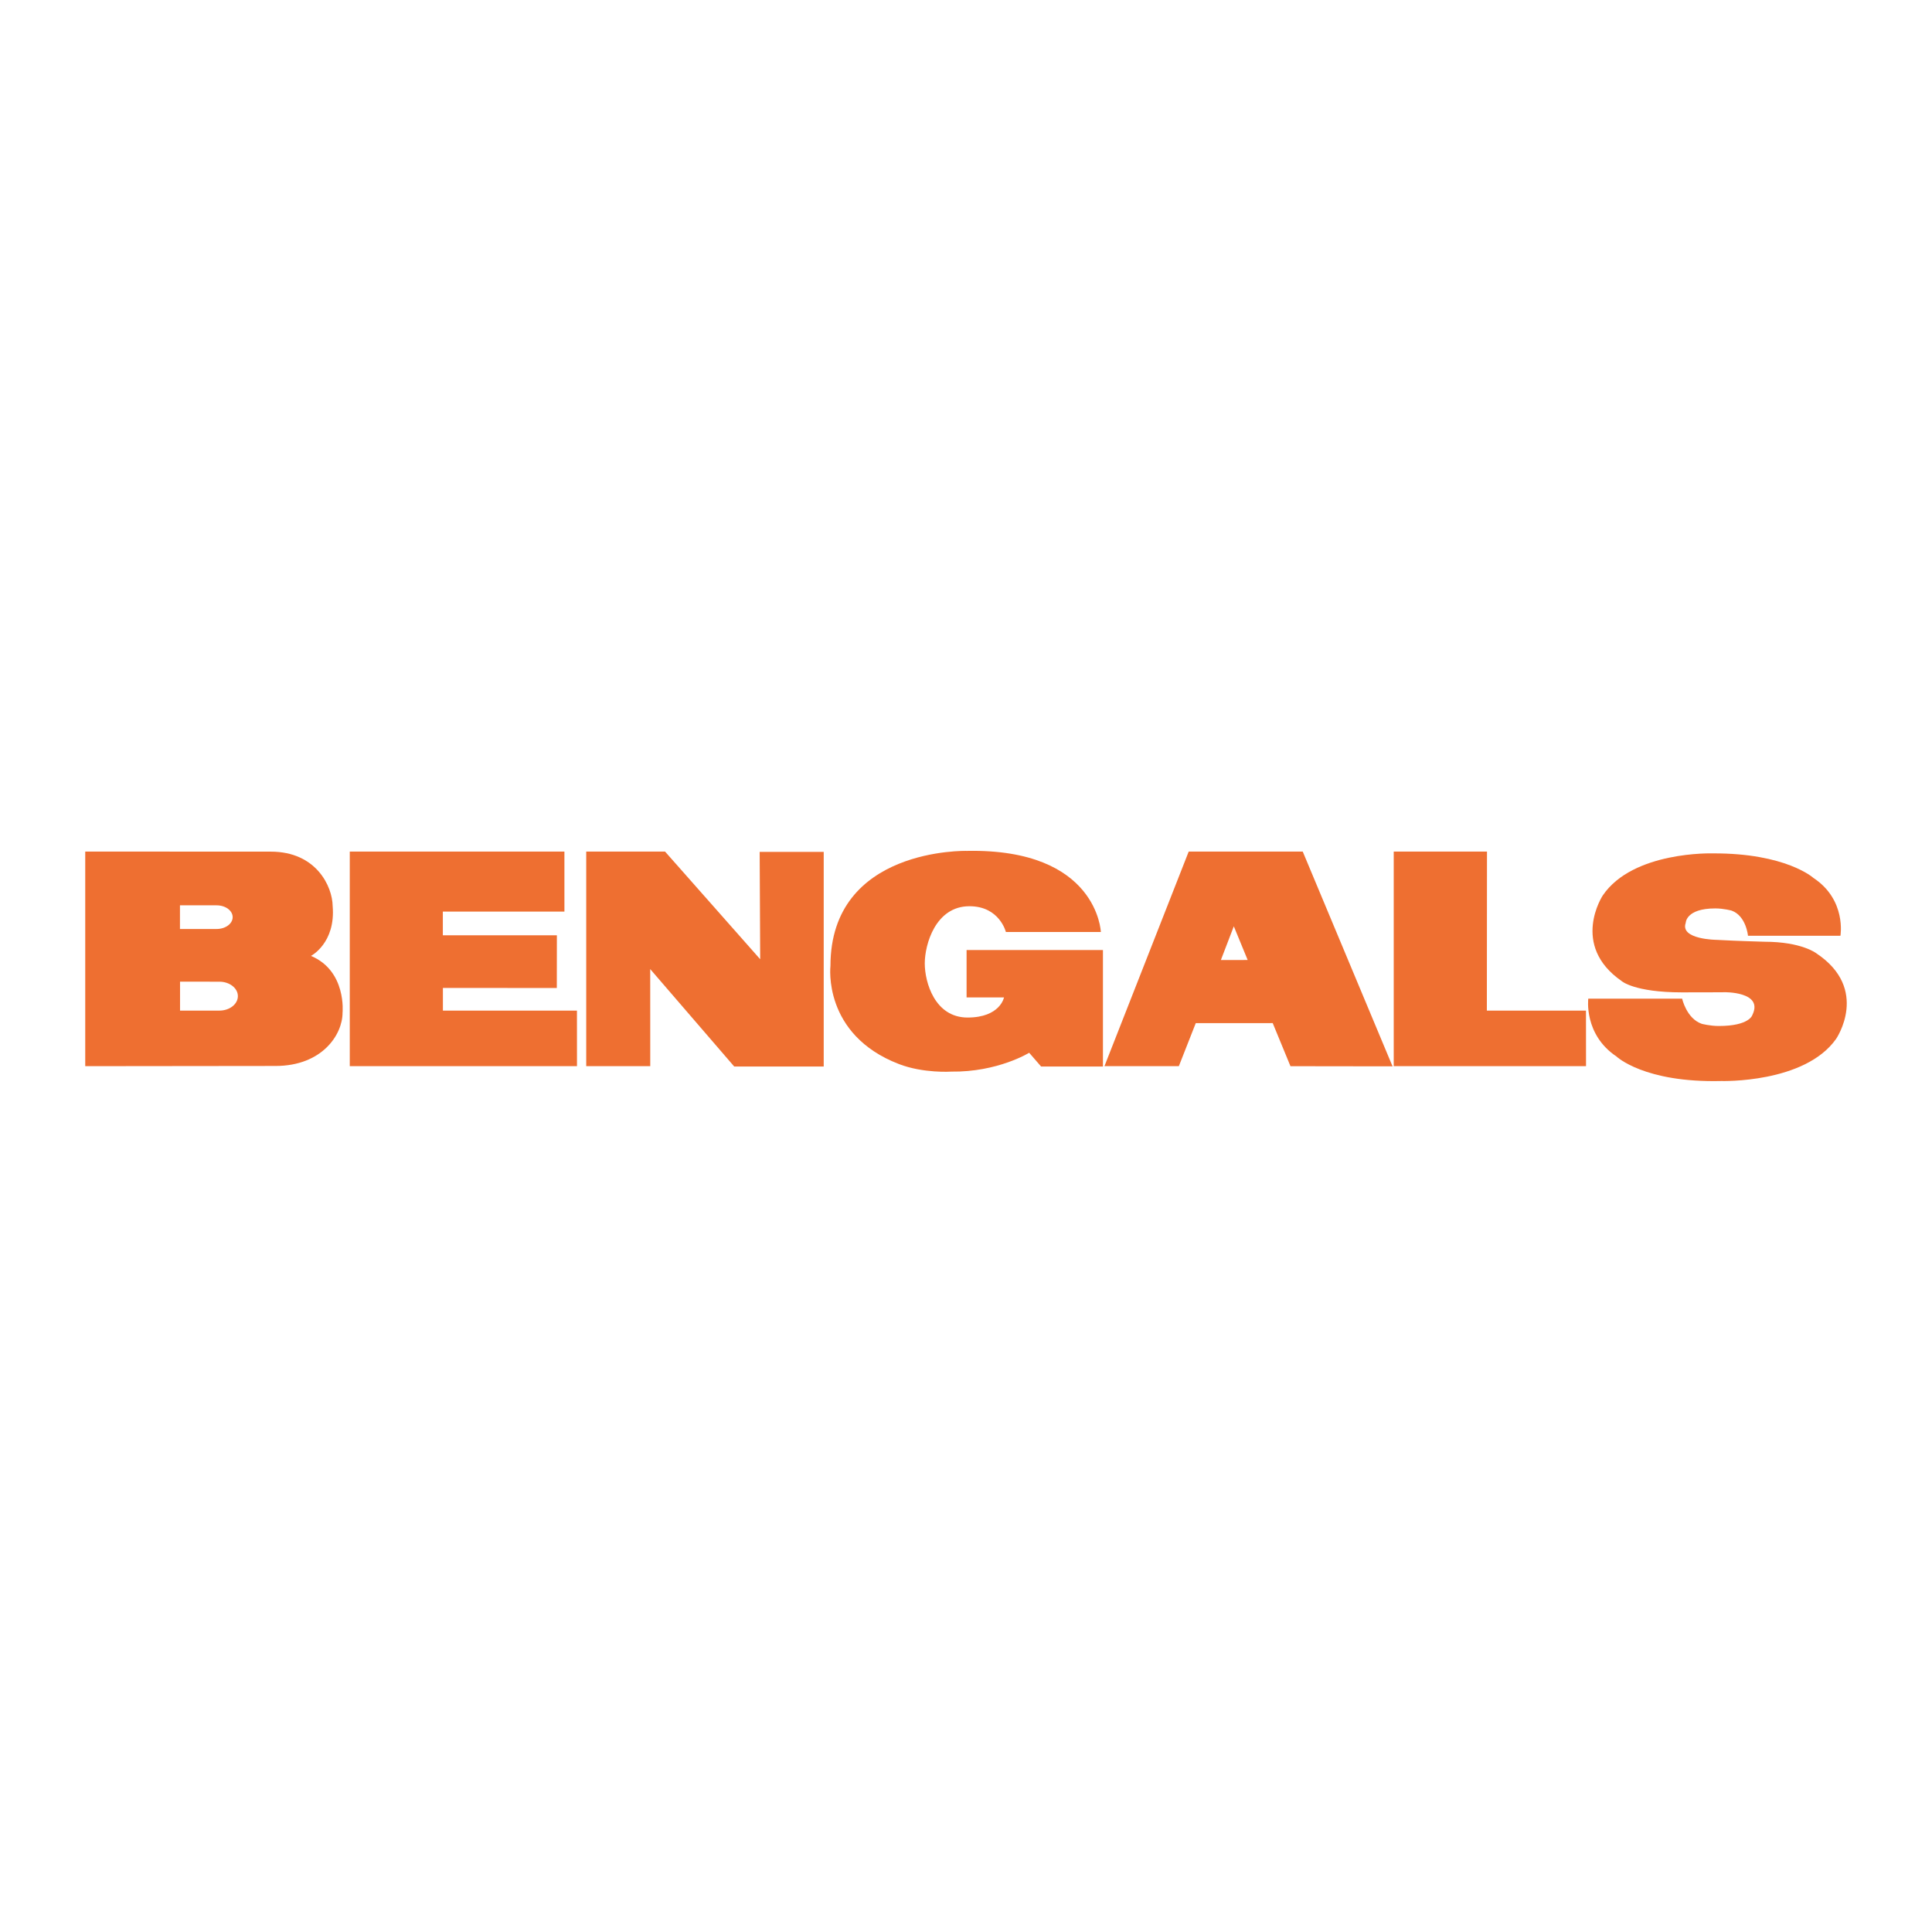 <?xml version="1.0" encoding="utf-8"?>
<!-- Generator: Adobe Illustrator 13.0.0, SVG Export Plug-In . SVG Version: 6.00 Build 14948)  -->
<!DOCTYPE svg PUBLIC "-//W3C//DTD SVG 1.0//EN" "http://www.w3.org/TR/2001/REC-SVG-20010904/DTD/svg10.dtd">
<svg version="1.0" id="Layer_1" xmlns="http://www.w3.org/2000/svg" xmlns:xlink="http://www.w3.org/1999/xlink" x="0px" y="0px"
	 width="192.756px" height="192.756px" viewBox="0 0 192.756 192.756" enable-background="new 0 0 192.756 192.756"
	 xml:space="preserve">
<g>
	<polygon fill-rule="evenodd" clip-rule="evenodd" fill="#FFFFFF" points="0,0 192.756,0 192.756,192.756 0,192.756 0,0 	"/>
	<polygon fill-rule="evenodd" clip-rule="evenodd" fill="#EE6F31" points="44.189,100.83 44.189,98.568 55.554,98.572 55.56,93.312 
		44.182,93.314 44.182,90.949 56.313,90.952 56.312,84.961 34.897,84.961 34.897,106.373 57.566,106.373 57.562,100.828 
		44.189,100.83 	"/>
	<polygon fill-rule="evenodd" clip-rule="evenodd" fill="#EE6F31" points="148.344,100.83 148.357,84.961 139.052,84.961 
		139.052,106.373 158.238,106.373 158.234,100.828 148.344,100.83 	"/>
	<polygon fill-rule="evenodd" clip-rule="evenodd" fill="#EE6F31" points="75.844,95.703 66.351,84.961 58.488,84.961 
		58.488,106.373 64.876,106.373 64.872,96.687 73.252,106.406 82.182,106.406 82.182,84.994 75.793,84.994 75.844,95.703 	"/>
	<path fill-rule="evenodd" clip-rule="evenodd" fill="#EE6F31" d="M96.436,99.512h3.734c0,0-0.377,2.008-3.639,2.008
		c-3.263,0-4.267-3.514-4.267-5.397c0-1.882,1.066-5.709,4.455-5.709c3.012,0,3.639,2.573,3.639,2.573h9.475
		c0,0-0.314-8.345-13.364-8.094c0,0-13.615-0.376-13.615,11.482c0,0-0.812,6.845,6.839,9.788c2.447,0.941,5.208,0.752,5.208,0.752
		c4.643,0.064,7.78-1.881,7.78-1.881l1.191,1.373h6.169V94.782H96.436V99.512L96.436,99.512z"/>
	<path fill-rule="evenodd" clip-rule="evenodd" fill="#EE6F31" d="M181.227,95.119c0,0-1.459-1.161-5.175-1.161
		c-1.414-0.053-2.163-0.05-4.778-0.188c0,0-3.686-0.031-3.089-1.694c0,0,0-1.443,2.948-1.443c0.847,0,1.631,0.219,1.631,0.219
		c1.459,0.531,1.632,2.51,1.632,2.51h9.224c0,0,0.627-3.577-2.698-5.773c0,0-2.729-2.478-10.039-2.447c0,0-7.969-0.251-10.98,4.204
		c0,0-3.263,4.957,1.883,8.532c0,0,1.255,1.131,6.023,1.131s4.202-0.016,4.202-0.016s3.976-0.08,2.822,2.273
		c0,0-0.278,1.098-3.353,1.098c-0.884,0-1.701-0.219-1.701-0.219c-1.521-0.531-1.952-2.51-1.952-2.51h-9.365
		c0,0-0.466,3.576,2.813,5.771c0,0,2.748,2.637,10.467,2.447c0,0,8.308,0.252,11.447-4.203
		C183.188,103.652,186.59,98.695,181.227,95.119L181.227,95.119z"/>
	<path fill-rule="evenodd" clip-rule="evenodd" fill="#EE6F31" d="M31.026,95.37c0,0,2.477-1.275,2.164-4.977
		c-0.027-1.943-1.623-5.425-6.177-5.425L8.504,84.961v6.694v7.774v6.943l18.984-0.021c4.647,0,6.688-3.123,6.688-5.307
		C34.176,101.045,34.603,96.875,31.026,95.37L31.026,95.37L31.026,95.37z M17.955,90.322l3.661,0.003
		c0.882,0,1.597,0.528,1.597,1.18c0,0.652-0.715,1.18-1.597,1.18l-3.661,0.003v-1.031V90.322L17.955,90.322L17.955,90.322z
		 M21.893,100.828l-3.93,0.002v-1.244v-1.646l3.93,0.004c1.016,0,1.84,0.646,1.84,1.441
		C23.732,100.182,22.909,100.828,21.893,100.828L21.893,100.828z"/>
	<path fill-rule="evenodd" clip-rule="evenodd" fill="#EE6F31" d="M118.597,84.961l-8.407,21.412h7.423l1.688-4.293l3.949-0.002
		l3.729-0.002l1.771,4.299l10.184,0.014l-8.96-21.427H118.597L118.597,84.961L118.597,84.961z M123.249,95.781l-1.442,0.002
		l1.291-3.364l1.382,3.359L123.249,95.781L123.249,95.781z"/>
</g>
</svg>
